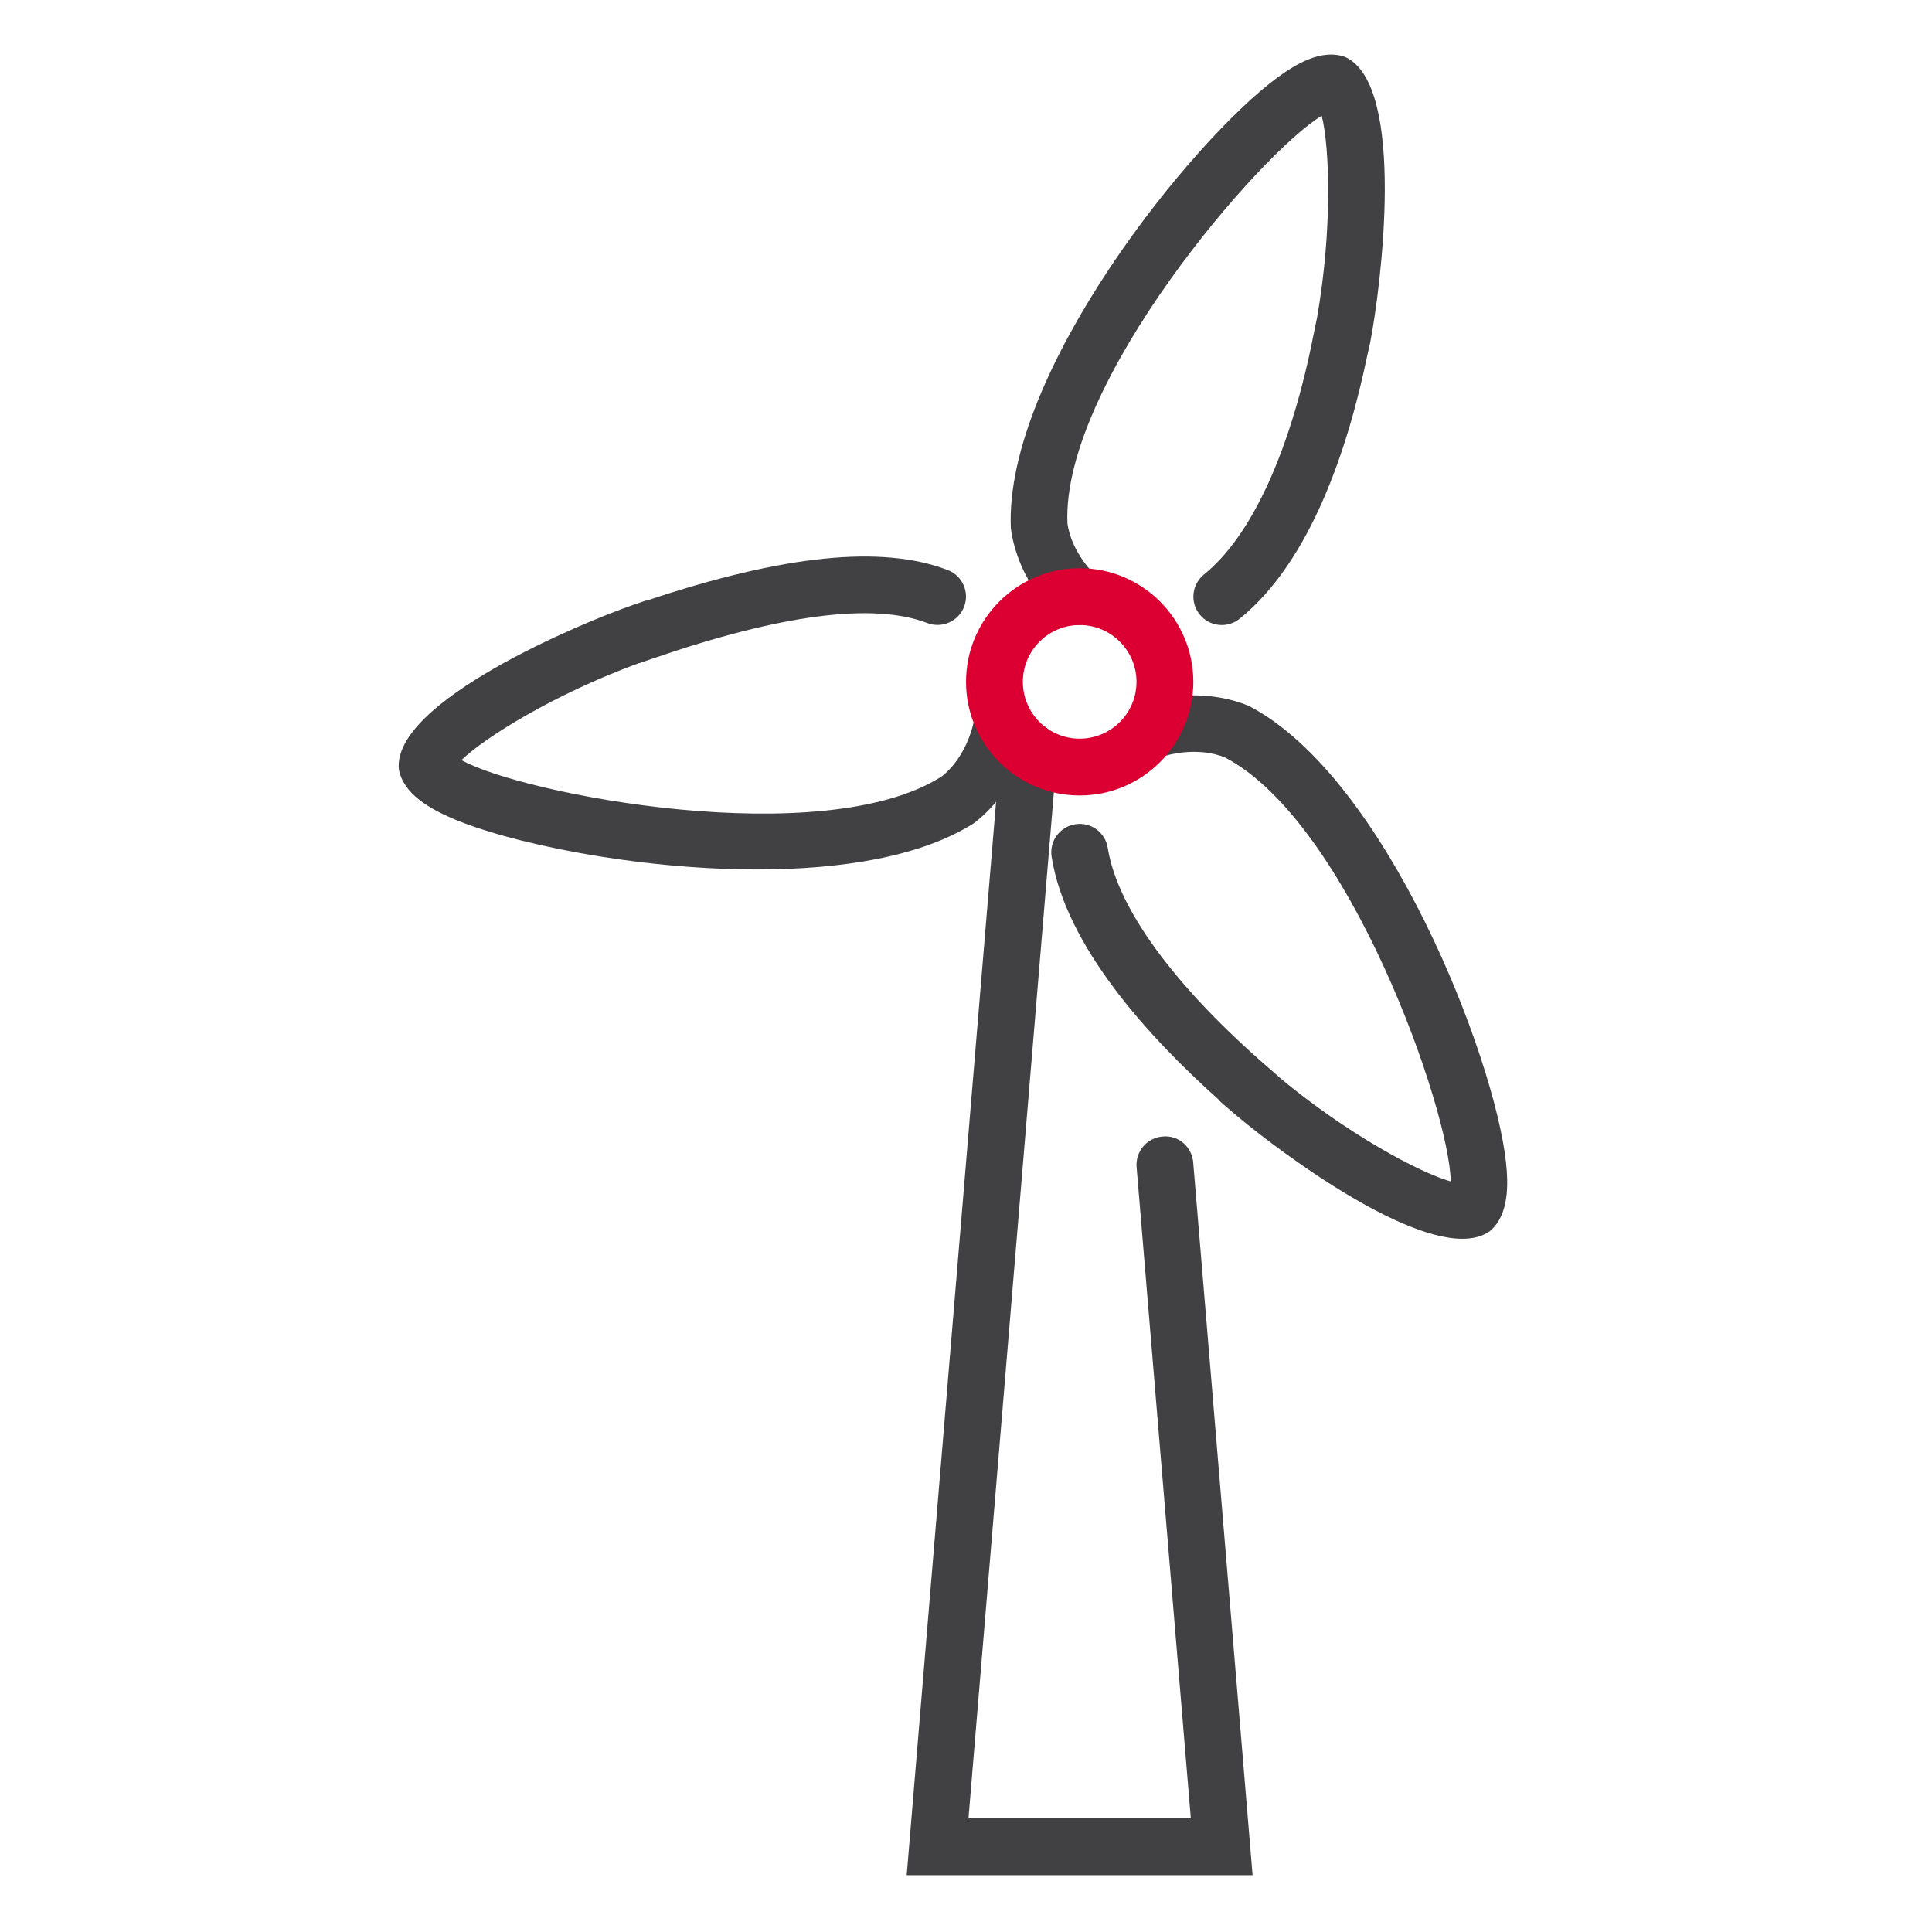 <?xml version="1.0" encoding="utf-8"?>
<!-- Generator: Adobe Illustrator 21.1.0, SVG Export Plug-In . SVG Version: 6.00 Build 0)  -->
<svg width="40px" height="40px" version="1.0" id="DPD" xmlns="http://www.w3.org/2000/svg" xmlns:xlink="http://www.w3.org/1999/xlink" x="0px" y="0px"
	 viewBox="0 0 68 68" style="enable-background:new 0 0 68 68;" xml:space="preserve">
<style type="text/css">
	.st0{fill:#414042;}
	.st1{fill:#DC0032;}
	.st2{fill:none;}
	.st3{fill:#FFFFFF;}
	.st4{fill:none;stroke:#414042;stroke-width:2;stroke-linecap:round;stroke-miterlimit:10;}
	.st5{fill:none;stroke:#DC0032;stroke-width:2;stroke-linecap:round;stroke-miterlimit:10;}
	.st6{fill:none;stroke:#414042;stroke-width:2;stroke-miterlimit:10;}
</style>
<g>
	<path class="st0" d="M44.087,66H31.913l3.304-39.679c0.045-0.549,0.521-0.961,1.079-0.914c0.551,0.046,0.959,0.529,0.913,1.08
		L34.087,64h7.826l-1.908-22.919c-0.046-0.551,0.362-1.034,0.913-1.079c0.558-0.058,1.034,0.363,1.079,0.913L44.087,66z"/>
	<path class="st0" d="M37.891,22.001c-0.234,0-0.47-0.083-0.66-0.251c-0.057-0.051-1.401-1.263-1.653-3.158
		c-0.235-5.473,6.408-13.692,9.391-15.869c0.622-0.454,1.544-1.021,2.378-0.717c2.176,0.992,1.246,8.168,0.882,10.038l-0.11,0.491
		c-0.663,3.189-1.969,7.207-4.487,9.242c-0.432,0.347-1.06,0.28-1.406-0.149c-0.348-0.429-0.28-1.059,0.148-1.406
		c1.701-1.374,3.078-4.412,3.88-8.552l0.102-0.488c0.549-3.144,0.44-6.021,0.165-7.107c-2.117,1.256-9.16,9.398-8.951,14.345
		c0.145,1.051,0.987,1.833,0.996,1.84c0.405,0.371,0.439,1.001,0.071,1.41C38.437,21.888,38.164,22.001,37.891,22.001z
		 M46.881,3.916 M46.378,3.697L46.378,3.697L46.378,3.697z"/>
	<path class="st0" d="M51.469,43.601c-2.442,0-6.922-3.44-8.166-4.522l-0.377-0.328l0.001-0.018
		c-2.507-2.234-5.419-5.436-5.914-8.579c-0.085-0.545,0.287-1.057,0.833-1.143c0.545-0.087,1.057,0.286,1.144,0.833
		c0.332,2.111,2.33,4.85,5.626,7.711l0.378,0.327l-0.001,0.009c2.446,2.045,4.989,3.387,6.067,3.692
		c-0.028-2.462-3.559-12.632-7.947-14.924c-0.987-0.402-2.075-0.064-2.085-0.061c-0.529,0.176-1.091-0.108-1.266-0.633
		c-0.174-0.524,0.109-1.09,0.633-1.265c0.074-0.024,1.793-0.582,3.563,0.147c4.856,2.532,8.653,12.395,9.048,16.066
		c0.082,0.767,0.112,1.85-0.568,2.418C52.176,43.519,51.847,43.601,51.469,43.601z M51.015,41.975L51.015,41.975L51.015,41.975z"/>
	<path class="st0" d="M26.649,30.602c-4.292,0-8.793-0.94-10.8-1.828c-0.704-0.312-1.659-0.828-1.811-1.702
		c-0.228-2.38,6.451-5.164,8.252-5.783l0.451-0.155l0.014,0.008c4.823-1.615,8.293-1.967,10.604-1.078
		c0.516,0.198,0.772,0.777,0.574,1.292c-0.199,0.516-0.78,0.77-1.293,0.574c-1.896-0.73-5.155-0.308-9.688,1.256l-0.451,0.156
		l-0.008-0.004c-3.003,1.097-5.446,2.633-6.252,3.415c2.147,1.207,12.721,3.235,16.898,0.58c0.844-0.654,1.094-1.765,1.096-1.776
		c0.11-0.542,0.634-0.89,1.181-0.779c0.541,0.111,0.89,0.639,0.778,1.18c-0.016,0.075-0.393,1.846-1.909,3.012
		C32.412,30.164,29.58,30.602,26.649,30.602z M15.987,27.065L15.987,27.065L15.987,27.065z M15.926,26.52"/>
	<path class="st1" d="M38.001,27.998c-2.206,0-4-1.794-4-4s1.794-4,4-4s4,1.794,4,4S40.207,27.998,38.001,27.998z M38.001,21.999
		c-1.103,0-2,0.897-2,2c0,1.103,0.897,2,2,2s2-0.897,2-2C40.001,22.896,39.104,21.999,38.001,21.999z"/>
	<rect class="st2" width="68" height="68"/>
</g>
</svg>
